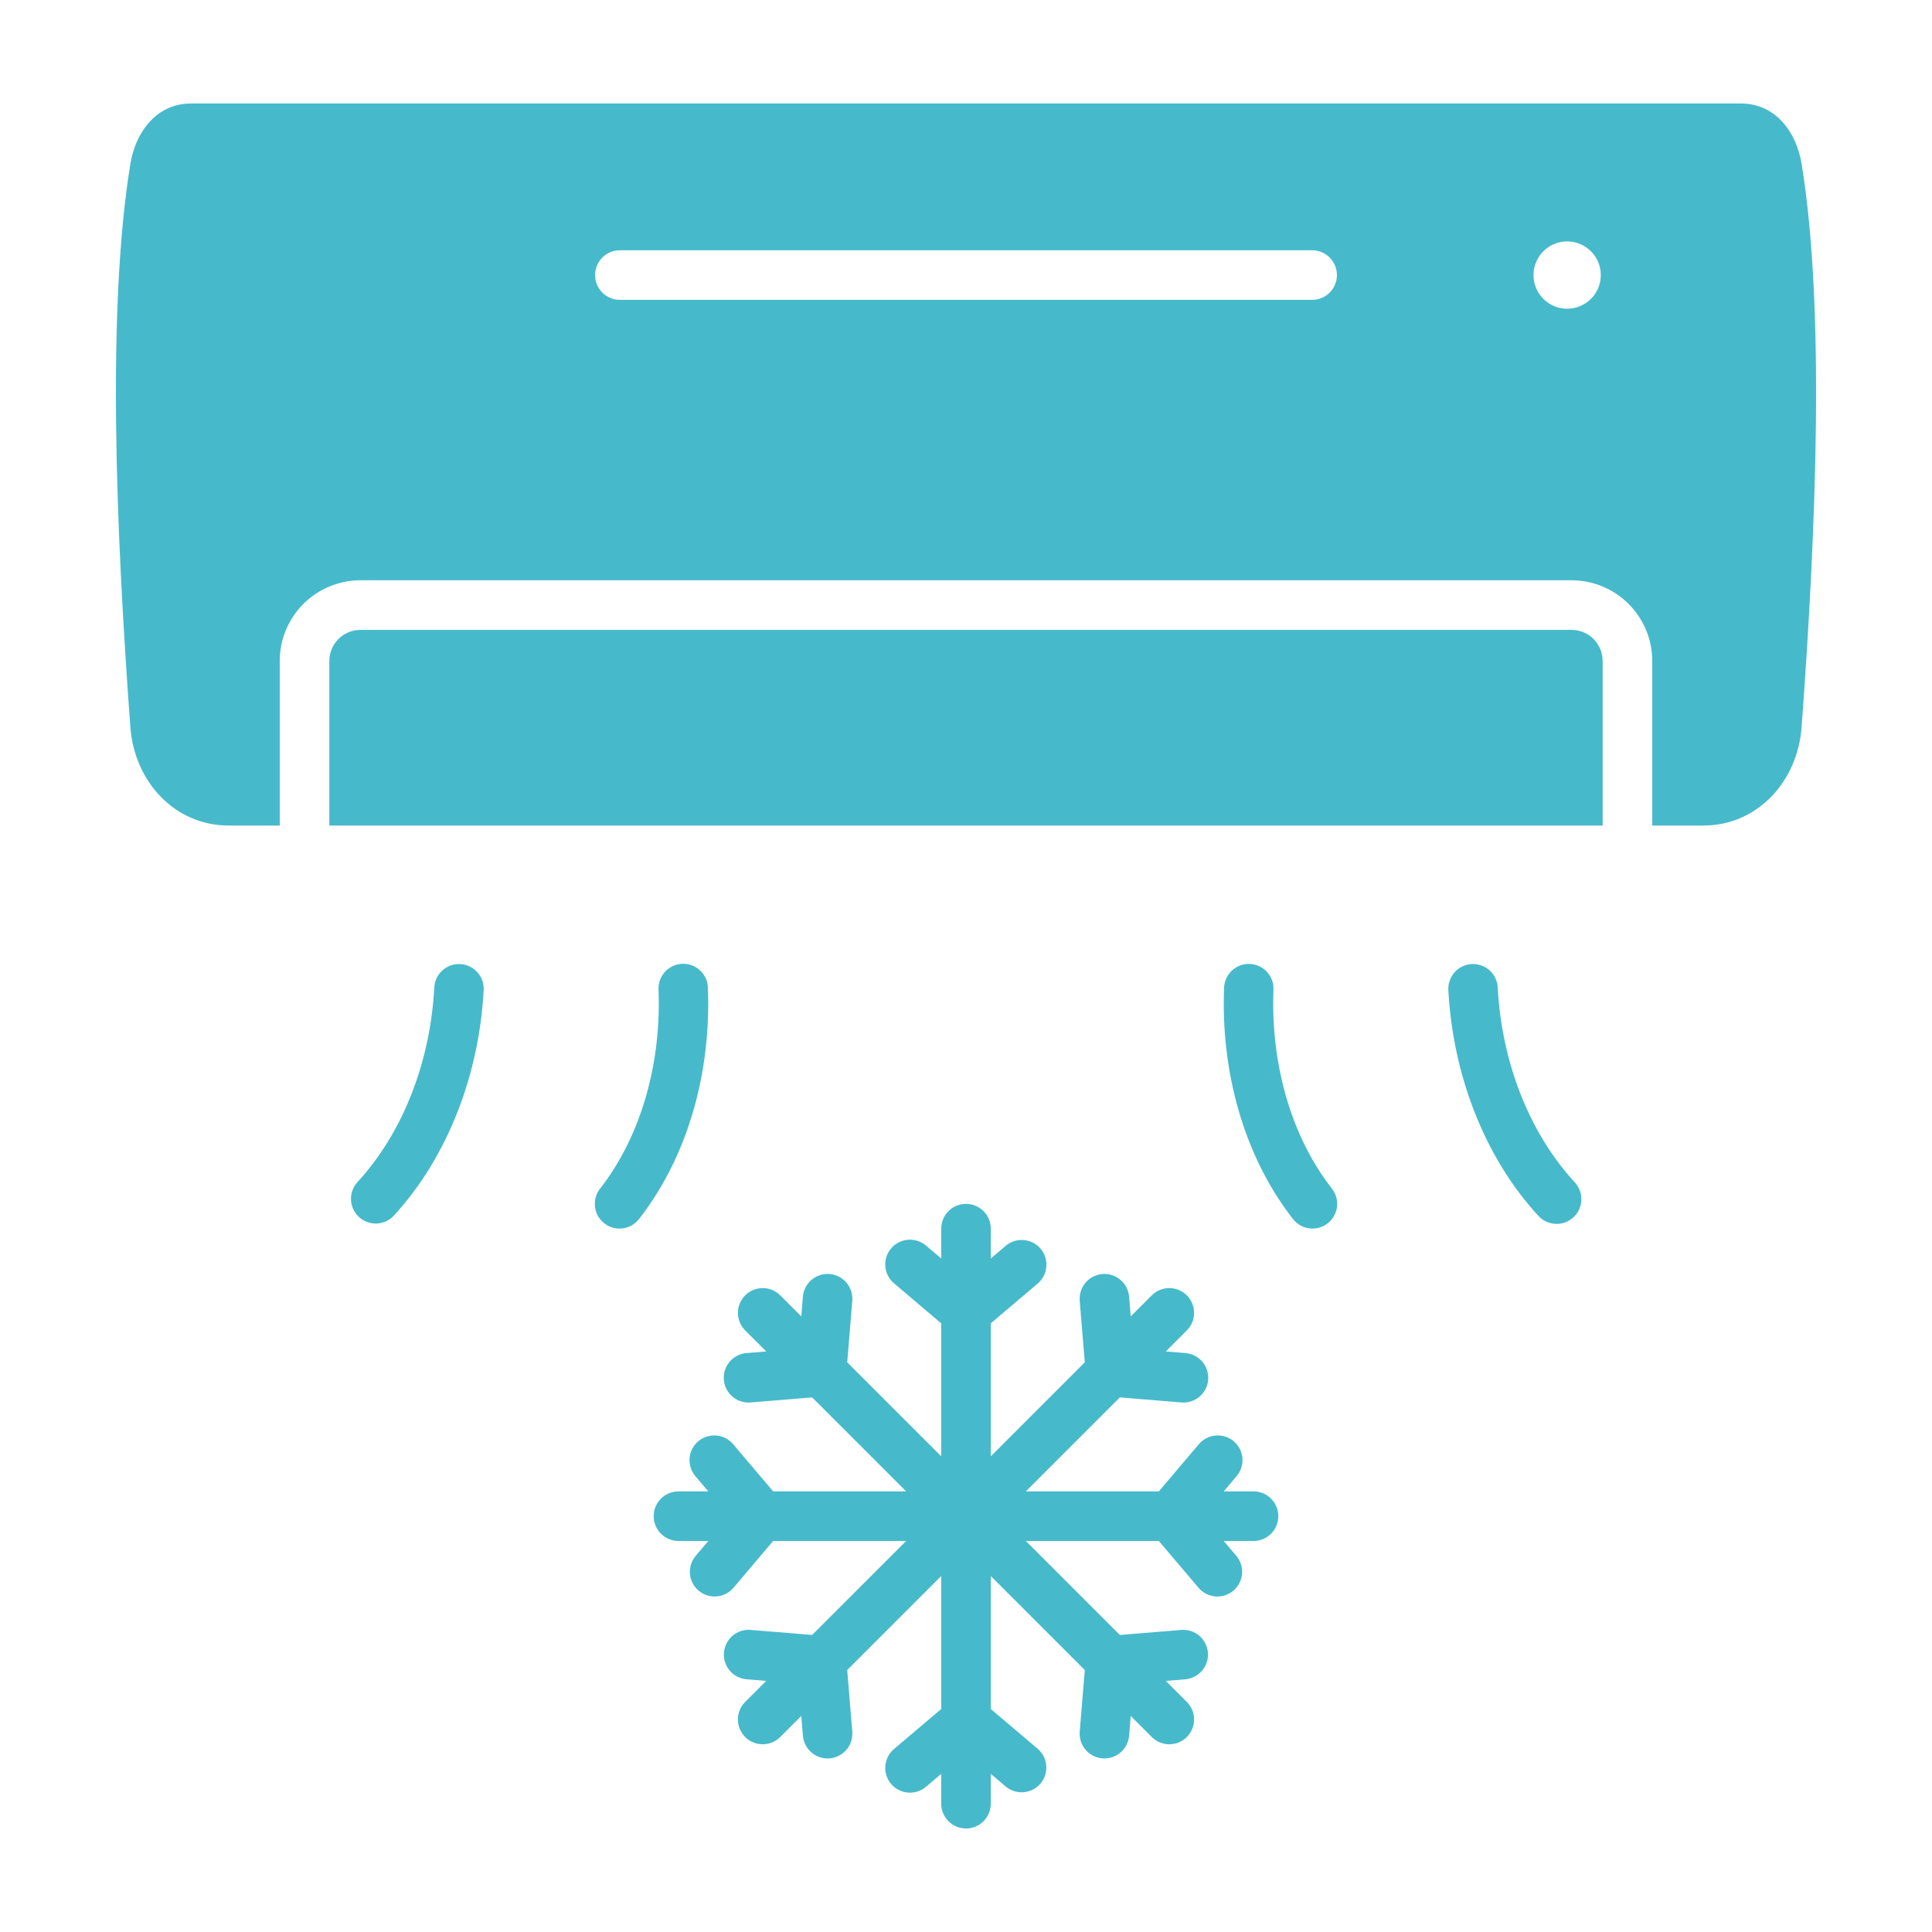 <svg width="100" height="100" viewBox="0 0 100 100" fill="none" xmlns="http://www.w3.org/2000/svg">
<path fill-rule="evenodd" clip-rule="evenodd" d="M11.84 42.73C9.028 42.73 6.955 40.443 6.748 37.638C5.98 27.24 5.544 15.858 6.748 8.482C7.027 6.78 8.146 5.358 9.872 5.358H90.128C91.853 5.358 92.974 6.78 93.251 8.482C94.456 15.858 94.02 27.24 93.251 37.638C93.045 40.443 90.971 42.73 88.16 42.73H85.521V34.205C85.518 33.1 85.078 32.041 84.296 31.259C83.515 30.478 82.455 30.038 81.35 30.035H18.65C17.544 30.038 16.485 30.478 15.703 31.259C14.922 32.041 14.481 33.1 14.479 34.206V42.731L11.84 42.73ZM22.479 51.099C22.5 50.762 22.652 50.448 22.904 50.223C23.155 49.999 23.485 49.883 23.821 49.9C24.158 49.917 24.474 50.066 24.701 50.315C24.929 50.564 25.049 50.892 25.035 51.229C24.813 55.536 23.215 59.848 20.372 62.936C20.14 63.178 19.823 63.319 19.488 63.33C19.153 63.34 18.827 63.219 18.58 62.992C18.334 62.765 18.186 62.451 18.168 62.116C18.151 61.781 18.265 61.453 18.487 61.202C20.94 58.538 22.285 54.822 22.479 51.099V51.099ZM42.037 72.329L38.85 72.591C38.682 72.605 38.512 72.585 38.352 72.534C38.191 72.482 38.042 72.399 37.913 72.29C37.785 72.18 37.679 72.046 37.602 71.896C37.525 71.746 37.479 71.581 37.466 71.413C37.452 71.245 37.472 71.075 37.525 70.915C37.577 70.754 37.661 70.606 37.771 70.478C37.881 70.349 38.015 70.244 38.166 70.168C38.317 70.092 38.481 70.046 38.65 70.034L39.659 69.951L38.57 68.862C38.329 68.621 38.194 68.294 38.194 67.954C38.194 67.614 38.329 67.287 38.57 67.047C38.81 66.806 39.137 66.671 39.477 66.671C39.818 66.671 40.144 66.806 40.385 67.047L41.474 68.136L41.557 67.126C41.57 66.958 41.615 66.794 41.691 66.643C41.767 66.492 41.873 66.358 42.001 66.248C42.129 66.138 42.278 66.054 42.438 66.002C42.599 65.949 42.768 65.929 42.936 65.942C43.105 65.956 43.269 66.002 43.419 66.079C43.57 66.156 43.703 66.261 43.813 66.39C43.922 66.519 44.005 66.668 44.057 66.828C44.108 66.989 44.128 67.159 44.114 67.327L43.852 70.514L48.717 75.379V68.496L46.284 66.433C46.154 66.325 46.046 66.193 45.967 66.043C45.888 65.893 45.84 65.729 45.825 65.56C45.809 65.391 45.828 65.221 45.879 65.06C45.93 64.898 46.013 64.749 46.123 64.619C46.232 64.49 46.366 64.383 46.517 64.306C46.667 64.229 46.832 64.183 47.001 64.17C47.17 64.156 47.34 64.177 47.501 64.23C47.661 64.283 47.81 64.367 47.938 64.478L48.717 65.138V63.596C48.717 63.255 48.852 62.929 49.093 62.688C49.333 62.447 49.66 62.312 50 62.312C50.34 62.312 50.667 62.447 50.907 62.688C51.148 62.929 51.283 63.255 51.283 63.596V65.138L52.062 64.478C52.321 64.261 52.656 64.156 52.993 64.185C53.33 64.214 53.642 64.375 53.86 64.634C54.079 64.892 54.186 65.226 54.159 65.563C54.132 65.9 53.973 66.213 53.716 66.433L51.283 68.496V75.379L56.148 70.514L55.886 67.327C55.872 67.159 55.892 66.99 55.944 66.829C55.995 66.668 56.078 66.519 56.188 66.39C56.297 66.262 56.431 66.156 56.581 66.079C56.731 66.002 56.896 65.956 57.064 65.943C57.232 65.93 57.402 65.95 57.562 66.002C57.723 66.055 57.871 66.138 57.999 66.248C58.128 66.358 58.233 66.492 58.309 66.643C58.385 66.794 58.431 66.958 58.443 67.127L58.526 68.136L59.615 67.047C59.856 66.806 60.183 66.671 60.523 66.671C60.863 66.671 61.19 66.806 61.43 67.047C61.671 67.288 61.806 67.614 61.806 67.954C61.806 68.295 61.671 68.621 61.43 68.862L60.341 69.951L61.351 70.034C61.519 70.047 61.683 70.092 61.834 70.168C61.985 70.245 62.119 70.35 62.229 70.478C62.339 70.606 62.423 70.755 62.475 70.915C62.528 71.076 62.548 71.245 62.535 71.413C62.522 71.582 62.475 71.746 62.398 71.896C62.322 72.047 62.216 72.18 62.087 72.29C61.958 72.399 61.809 72.482 61.649 72.534C61.488 72.585 61.318 72.605 61.15 72.591L57.963 72.329L53.098 77.194H59.981L62.044 74.761C62.152 74.631 62.285 74.523 62.435 74.444C62.585 74.365 62.749 74.317 62.917 74.302C63.086 74.287 63.256 74.305 63.418 74.356C63.579 74.407 63.729 74.49 63.858 74.6C63.987 74.709 64.094 74.843 64.171 74.994C64.248 75.145 64.295 75.309 64.308 75.478C64.321 75.647 64.3 75.817 64.247 75.978C64.194 76.139 64.11 76.287 63.999 76.415L63.339 77.194H64.882C65.222 77.194 65.549 77.329 65.789 77.57C66.03 77.81 66.165 78.137 66.165 78.477C66.165 78.817 66.03 79.144 65.789 79.385C65.549 79.625 65.222 79.76 64.882 79.76H63.339L63.999 80.539C64.214 80.799 64.318 81.133 64.288 81.468C64.258 81.804 64.097 82.115 63.839 82.332C63.582 82.55 63.249 82.658 62.913 82.632C62.577 82.605 62.265 82.448 62.044 82.193L59.981 79.76H53.098L57.963 84.626L61.15 84.364C61.488 84.339 61.822 84.449 62.079 84.67C62.336 84.891 62.495 85.204 62.522 85.542C62.548 85.88 62.44 86.215 62.22 86.473C62.001 86.731 61.688 86.892 61.351 86.92L60.341 87.003L61.43 88.093C61.55 88.212 61.644 88.353 61.709 88.509C61.773 88.665 61.806 88.832 61.806 89C61.806 89.169 61.773 89.335 61.709 89.491C61.644 89.647 61.55 89.788 61.43 89.907C61.311 90.027 61.17 90.121 61.014 90.186C60.858 90.25 60.691 90.283 60.523 90.283C60.354 90.283 60.188 90.25 60.032 90.186C59.876 90.121 59.735 90.027 59.615 89.907L58.526 88.818L58.443 89.828C58.431 89.996 58.385 90.161 58.309 90.312C58.233 90.463 58.128 90.597 58 90.707C57.872 90.817 57.723 90.901 57.562 90.954C57.402 91.006 57.232 91.026 57.064 91.013C56.895 91 56.731 90.954 56.581 90.877C56.43 90.8 56.296 90.694 56.187 90.565C56.078 90.436 55.995 90.287 55.943 90.126C55.892 89.965 55.872 89.796 55.886 89.627L56.148 86.441L51.283 81.575V88.458L53.716 90.521C53.971 90.742 54.128 91.054 54.154 91.39C54.181 91.726 54.073 92.059 53.855 92.316C53.638 92.573 53.327 92.734 52.991 92.764C52.656 92.794 52.322 92.691 52.062 92.476L51.283 91.816V93.359C51.283 93.699 51.148 94.025 50.907 94.266C50.667 94.507 50.34 94.642 50 94.642C49.66 94.642 49.333 94.507 49.093 94.266C48.852 94.025 48.717 93.699 48.717 93.359V91.816L47.938 92.476C47.81 92.587 47.661 92.671 47.501 92.724C47.34 92.777 47.17 92.798 47.001 92.784C46.832 92.771 46.667 92.725 46.517 92.648C46.366 92.571 46.232 92.464 46.123 92.335C46.013 92.206 45.93 92.056 45.879 91.894C45.828 91.733 45.809 91.563 45.825 91.394C45.84 91.225 45.888 91.061 45.967 90.911C46.046 90.761 46.154 90.629 46.284 90.521L48.717 88.458V81.575L43.852 86.44L44.114 89.627C44.128 89.796 44.108 89.965 44.057 90.126C44.005 90.287 43.922 90.436 43.813 90.565C43.703 90.694 43.57 90.799 43.419 90.876C43.269 90.953 43.104 91 42.936 91.013C42.767 91.026 42.598 91.006 42.437 90.953C42.277 90.901 42.128 90.817 42 90.707C41.872 90.597 41.767 90.462 41.691 90.311C41.614 90.16 41.569 89.996 41.557 89.827L41.474 88.818L40.384 89.907C40.144 90.148 39.817 90.283 39.477 90.283C39.137 90.283 38.81 90.148 38.569 89.907C38.329 89.666 38.194 89.34 38.194 89C38.194 88.659 38.329 88.333 38.569 88.092L39.659 87.003L38.649 86.92C38.481 86.907 38.318 86.861 38.168 86.784C38.017 86.708 37.884 86.603 37.775 86.475C37.665 86.347 37.582 86.198 37.53 86.038C37.478 85.878 37.458 85.709 37.471 85.541C37.484 85.373 37.53 85.21 37.607 85.06C37.683 84.91 37.788 84.776 37.916 84.667C38.044 84.557 38.193 84.474 38.353 84.422C38.513 84.37 38.682 84.35 38.85 84.363L42.036 84.625L46.902 79.76H40.019L37.956 82.194C37.736 82.448 37.423 82.606 37.087 82.632C36.751 82.658 36.418 82.551 36.161 82.333C35.904 82.115 35.742 81.805 35.713 81.469C35.683 81.133 35.786 80.799 36.001 80.539L36.661 79.761H35.118C34.778 79.761 34.451 79.626 34.211 79.385C33.97 79.144 33.835 78.818 33.835 78.478C33.835 78.137 33.97 77.811 34.211 77.57C34.451 77.329 34.778 77.194 35.118 77.194H36.661L36.001 76.416C35.89 76.288 35.806 76.139 35.753 75.978C35.7 75.817 35.679 75.647 35.692 75.479C35.705 75.31 35.752 75.145 35.829 74.994C35.906 74.844 36.013 74.71 36.142 74.6C36.271 74.491 36.421 74.408 36.582 74.357C36.744 74.306 36.914 74.287 37.083 74.302C37.251 74.317 37.416 74.366 37.565 74.445C37.715 74.523 37.848 74.631 37.956 74.762L40.019 77.194H46.902L42.036 72.329L42.037 72.329ZM74.965 51.228C74.952 50.892 75.072 50.563 75.299 50.315C75.526 50.066 75.842 49.916 76.179 49.899C76.516 49.882 76.845 49.998 77.097 50.223C77.348 50.447 77.501 50.762 77.522 51.098C77.713 54.818 79.063 58.54 81.513 61.201C81.627 61.325 81.716 61.469 81.773 61.627C81.831 61.785 81.857 61.953 81.85 62.121C81.843 62.289 81.803 62.454 81.733 62.607C81.662 62.76 81.562 62.897 81.438 63.011C81.314 63.124 81.169 63.213 81.011 63.271C80.853 63.329 80.686 63.355 80.517 63.348C80.349 63.341 80.184 63.301 80.032 63.23C79.879 63.159 79.742 63.059 79.628 62.935C76.782 59.845 75.19 55.539 74.965 51.228ZM63.359 51.113C63.183 55.411 64.353 59.805 66.93 63.103C67.139 63.369 67.445 63.541 67.781 63.581C68.116 63.622 68.454 63.528 68.721 63.32C68.987 63.111 69.161 62.806 69.203 62.471C69.245 62.135 69.152 61.797 68.945 61.529C66.742 58.709 65.768 54.897 65.916 51.213C65.927 50.875 65.804 50.547 65.574 50.299C65.344 50.052 65.025 49.906 64.687 49.892C64.35 49.879 64.02 50 63.772 50.229C63.523 50.457 63.374 50.775 63.359 51.112V51.113ZM34.084 51.214C34.235 54.892 33.254 58.715 31.055 61.53C30.848 61.797 30.756 62.136 30.797 62.471C30.839 62.807 31.013 63.112 31.279 63.32C31.546 63.529 31.884 63.623 32.219 63.582C32.555 63.542 32.861 63.37 33.071 63.104C35.652 59.799 36.814 55.418 36.641 51.114C36.635 50.946 36.595 50.781 36.525 50.629C36.454 50.476 36.355 50.339 36.231 50.225C36.108 50.111 35.963 50.022 35.806 49.964C35.648 49.906 35.48 49.879 35.313 49.886C35.145 49.892 34.98 49.932 34.827 50.002C34.675 50.072 34.537 50.172 34.423 50.296C34.309 50.419 34.221 50.564 34.163 50.721C34.104 50.879 34.078 51.046 34.084 51.214V51.214ZM82.954 42.73V34.205C82.952 33.781 82.782 33.374 82.481 33.074C82.181 32.774 81.775 32.604 81.35 32.602H18.65C18.225 32.604 17.818 32.774 17.518 33.074C17.218 33.374 17.048 33.781 17.046 34.206V42.731L82.954 42.73ZM32.084 15.521H67.916C68.256 15.521 68.582 15.385 68.823 15.145C69.064 14.904 69.199 14.578 69.199 14.237C69.199 13.897 69.064 13.57 68.823 13.33C68.582 13.089 68.256 12.954 67.916 12.954H32.084C31.744 12.954 31.418 13.089 31.177 13.33C30.936 13.57 30.801 13.897 30.801 14.237C30.801 14.578 30.936 14.904 31.177 15.145C31.418 15.385 31.744 15.521 32.084 15.521ZM81.116 12.496C80.771 12.496 80.434 12.598 80.148 12.789C79.862 12.98 79.638 13.252 79.507 13.571C79.375 13.889 79.34 14.239 79.407 14.577C79.475 14.915 79.641 15.225 79.884 15.469C80.128 15.712 80.438 15.878 80.776 15.945C81.114 16.013 81.464 15.978 81.782 15.846C82.1 15.714 82.373 15.491 82.564 15.205C82.755 14.918 82.857 14.582 82.857 14.237C82.857 14.008 82.812 13.782 82.725 13.571C82.637 13.359 82.509 13.167 82.347 13.006C82.186 12.844 81.994 12.716 81.782 12.628C81.571 12.54 81.344 12.496 81.116 12.496Z" fill="#46BACB"/>
</svg>
